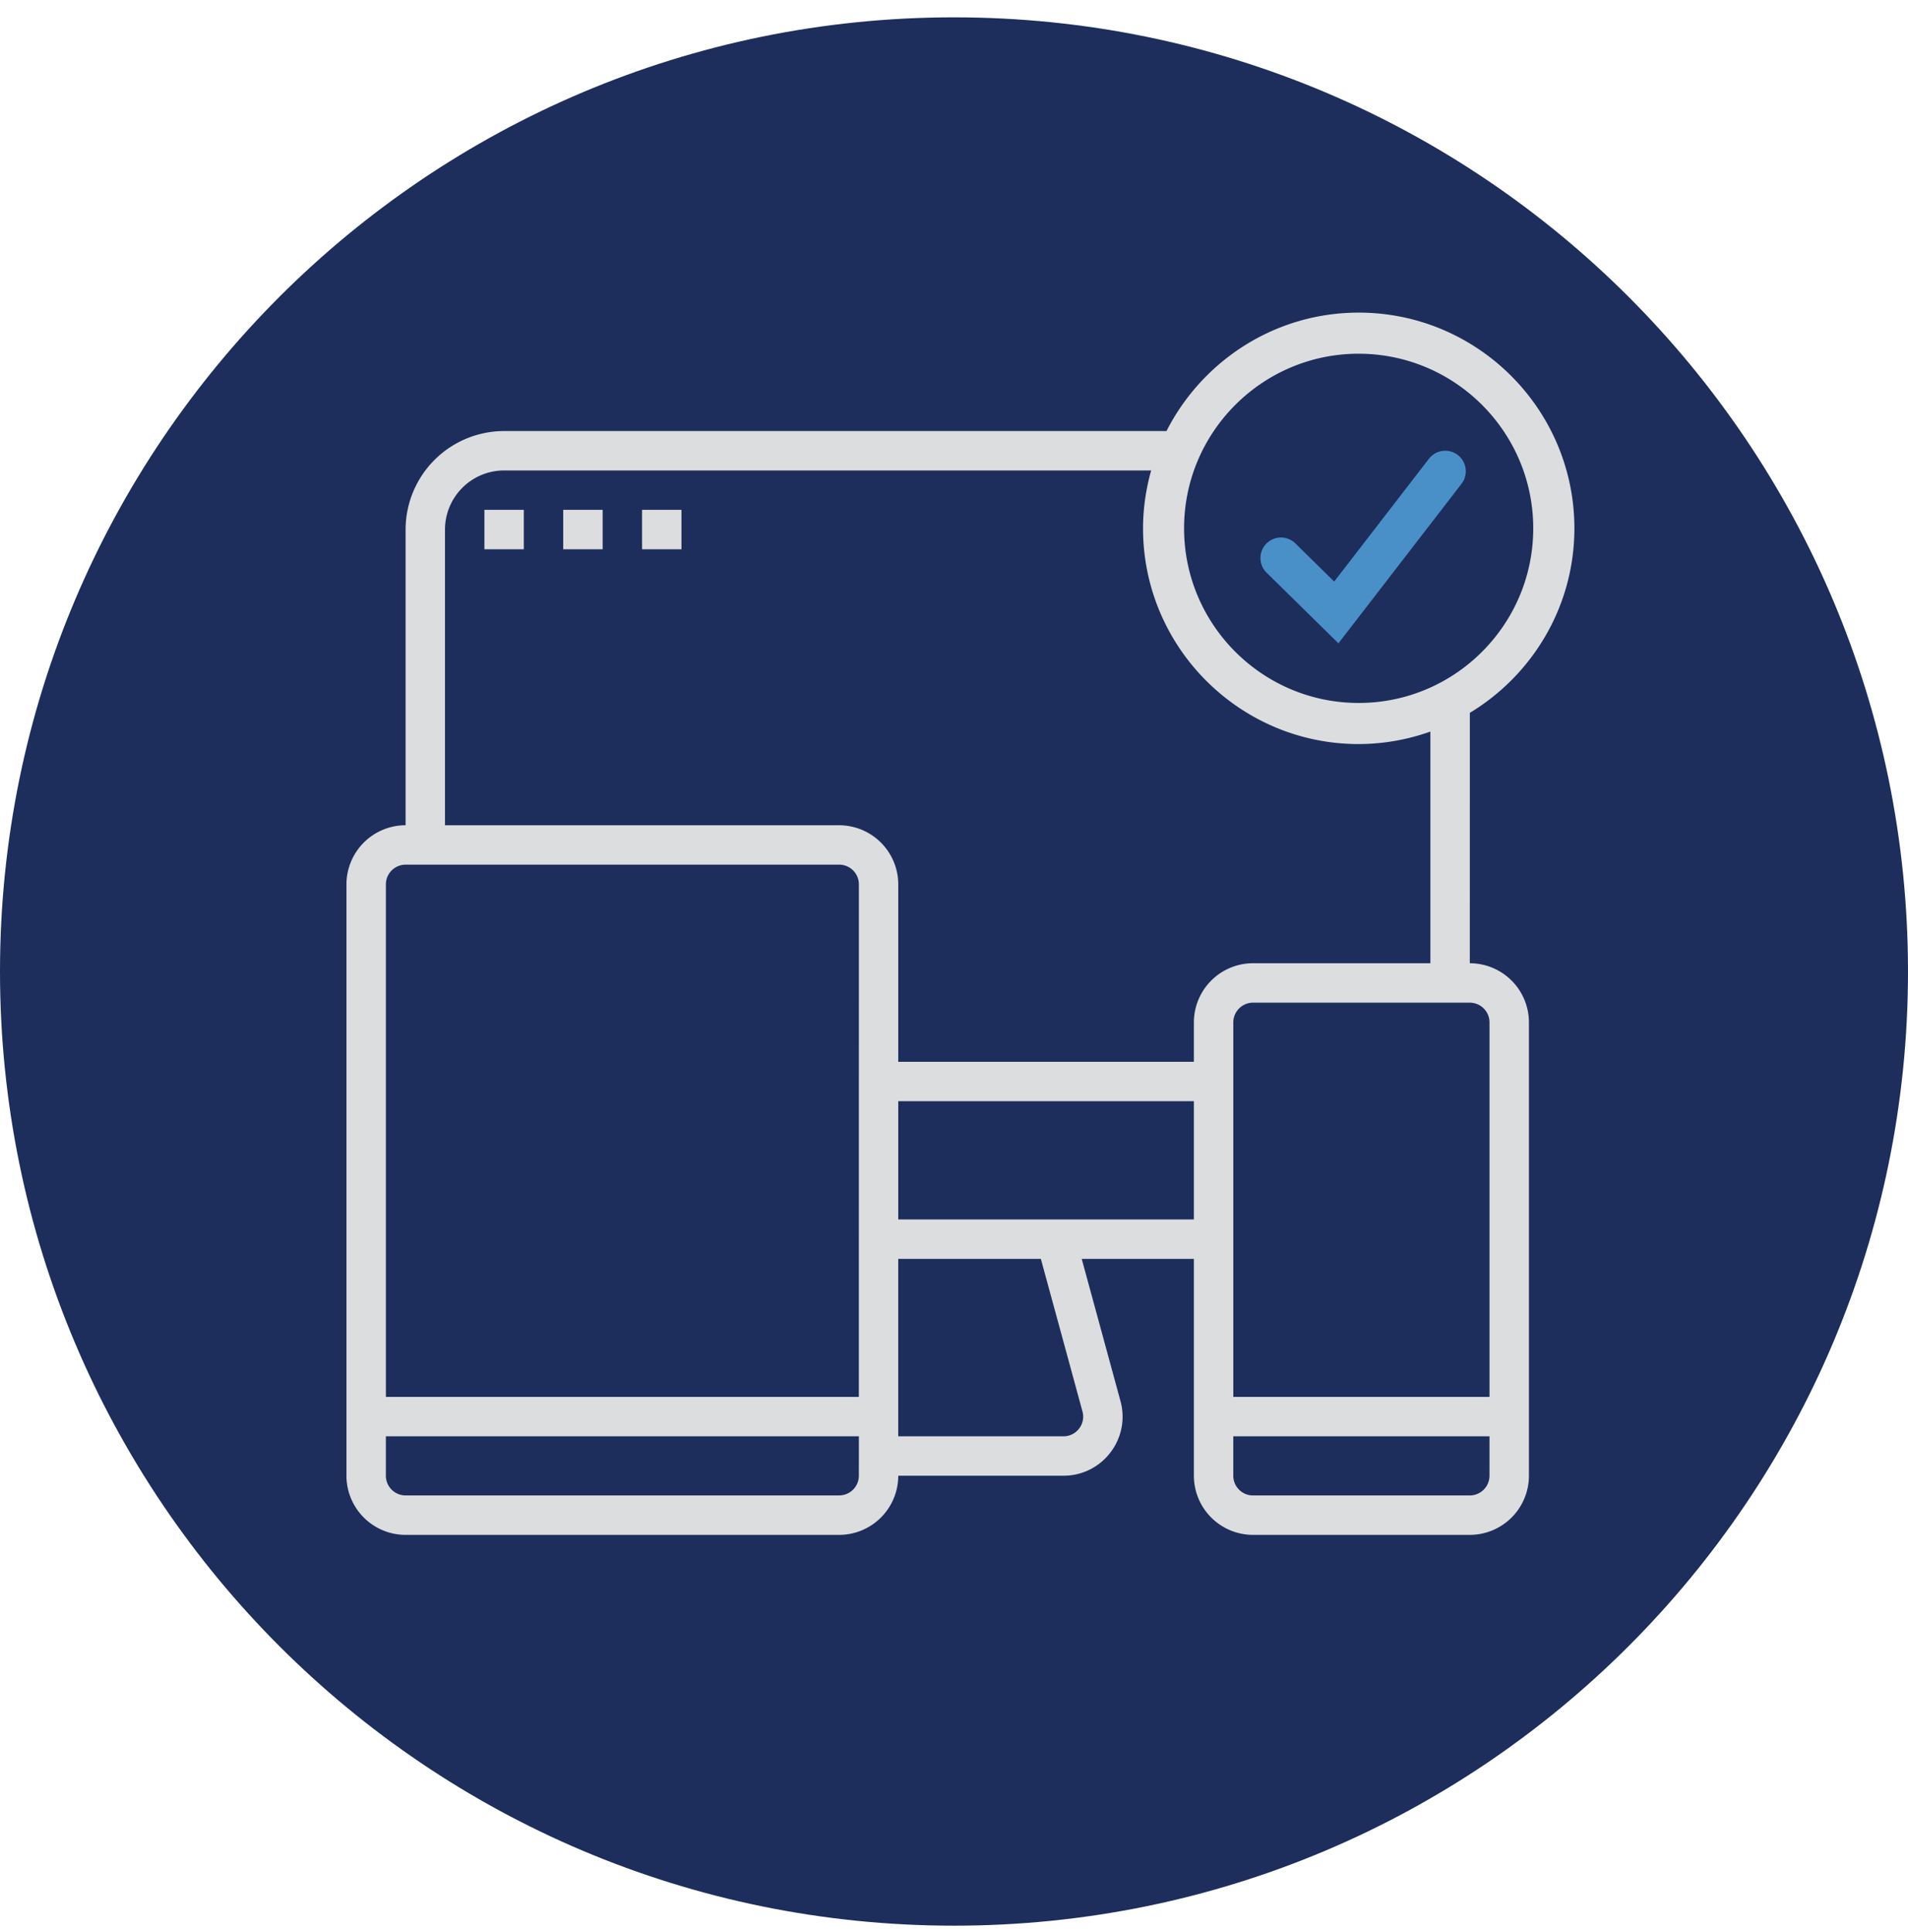 <svg xmlns="http://www.w3.org/2000/svg" width="80" height="81" viewBox="0 0 80 81"><g><g><path fill="#1d2e5c" d="M80 40.727c0 22.09-17.909 40-40 40s-40-17.91-40-40c0-22.092 17.909-40 40-40s40 17.908 40 40z"/></g><g><path fill="#dcddde" d="M61.627 40.38a2.482 2.482 0 0 1 2.479 2.478v19.006a2.482 2.482 0 0 1-2.48 2.48h-9.09a2.482 2.482 0 0 1-2.478-2.48v-9.09h-4.703l1.625 5.96a2.46 2.46 0 0 1-.422 2.156 2.458 2.458 0 0 1-1.97.974h-6.925a2.482 2.482 0 0 1-2.48 2.48H17.006a2.482 2.482 0 0 1-2.48-2.48v-24.79a2.482 2.482 0 0 1 2.48-2.479V22.2a4.136 4.136 0 0 1 4.132-4.13h27.772c1.495-2.94 4.542-4.965 8.059-4.965 4.986 0 9.043 4.057 9.043 9.043 0 3.281-1.763 6.151-4.384 7.736zm-4.66-25.552c-4.036 0-7.32 3.284-7.32 7.32 0 4.037 3.284 7.321 7.32 7.321 4.037 0 7.32-3.284 7.32-7.32 0-4.037-3.283-7.32-7.32-7.32zM36.012 60.211H16.179v1.653c0 .455.37.826.826.826h18.179a.828.828 0 0 0 .827-.826zm0-23.137a.828.828 0 0 0-.827-.827h-18.18a.828.828 0 0 0-.825.827V58.56H36.01zM45.22 58.56l-.45-1.653-1.128-4.132h-5.98v7.437h6.926a.82.82 0 0 0 .658-.325.815.815 0 0 0 .14-.718zm4.838-15.7a2.482 2.482 0 0 1 2.479-2.48h7.437v-9.712a8.996 8.996 0 0 1-3.006.524c-4.986 0-9.042-4.056-9.042-9.043 0-.842.124-1.653.34-2.427h-27.13a2.482 2.482 0 0 0-2.478 2.48v12.394h16.526a2.482 2.482 0 0 1 2.479 2.48v7.436h12.395zm0 3.304H37.663v4.958h12.395zm12.395 14.048H51.71v1.653c0 .455.37.826.826.826h9.09a.828.828 0 0 0 .826-.826zm0-17.353a.828.828 0 0 0-.826-.826h-9.09a.828.828 0 0 0-.826.826V58.56h10.742z"/></g><g><path fill="#dcddde" d="M20.31 23.026h1.653v-1.653H20.31z"/></g><g><path fill="#dcddde" d="M23.615 23.026h1.653v-1.653h-1.653z"/></g><g><path fill="#dcddde" d="M26.921 23.026h1.652v-1.653h-1.652z"/></g><g><path fill="#498fc8" d="M59.914 19.231l-3.973 5.148-1.627-1.599a.86.86 0 1 0-1.208 1.228l3.013 2.961 5.16-6.686a.86.86 0 1 0-1.364-1.052z"/></g></g></svg>